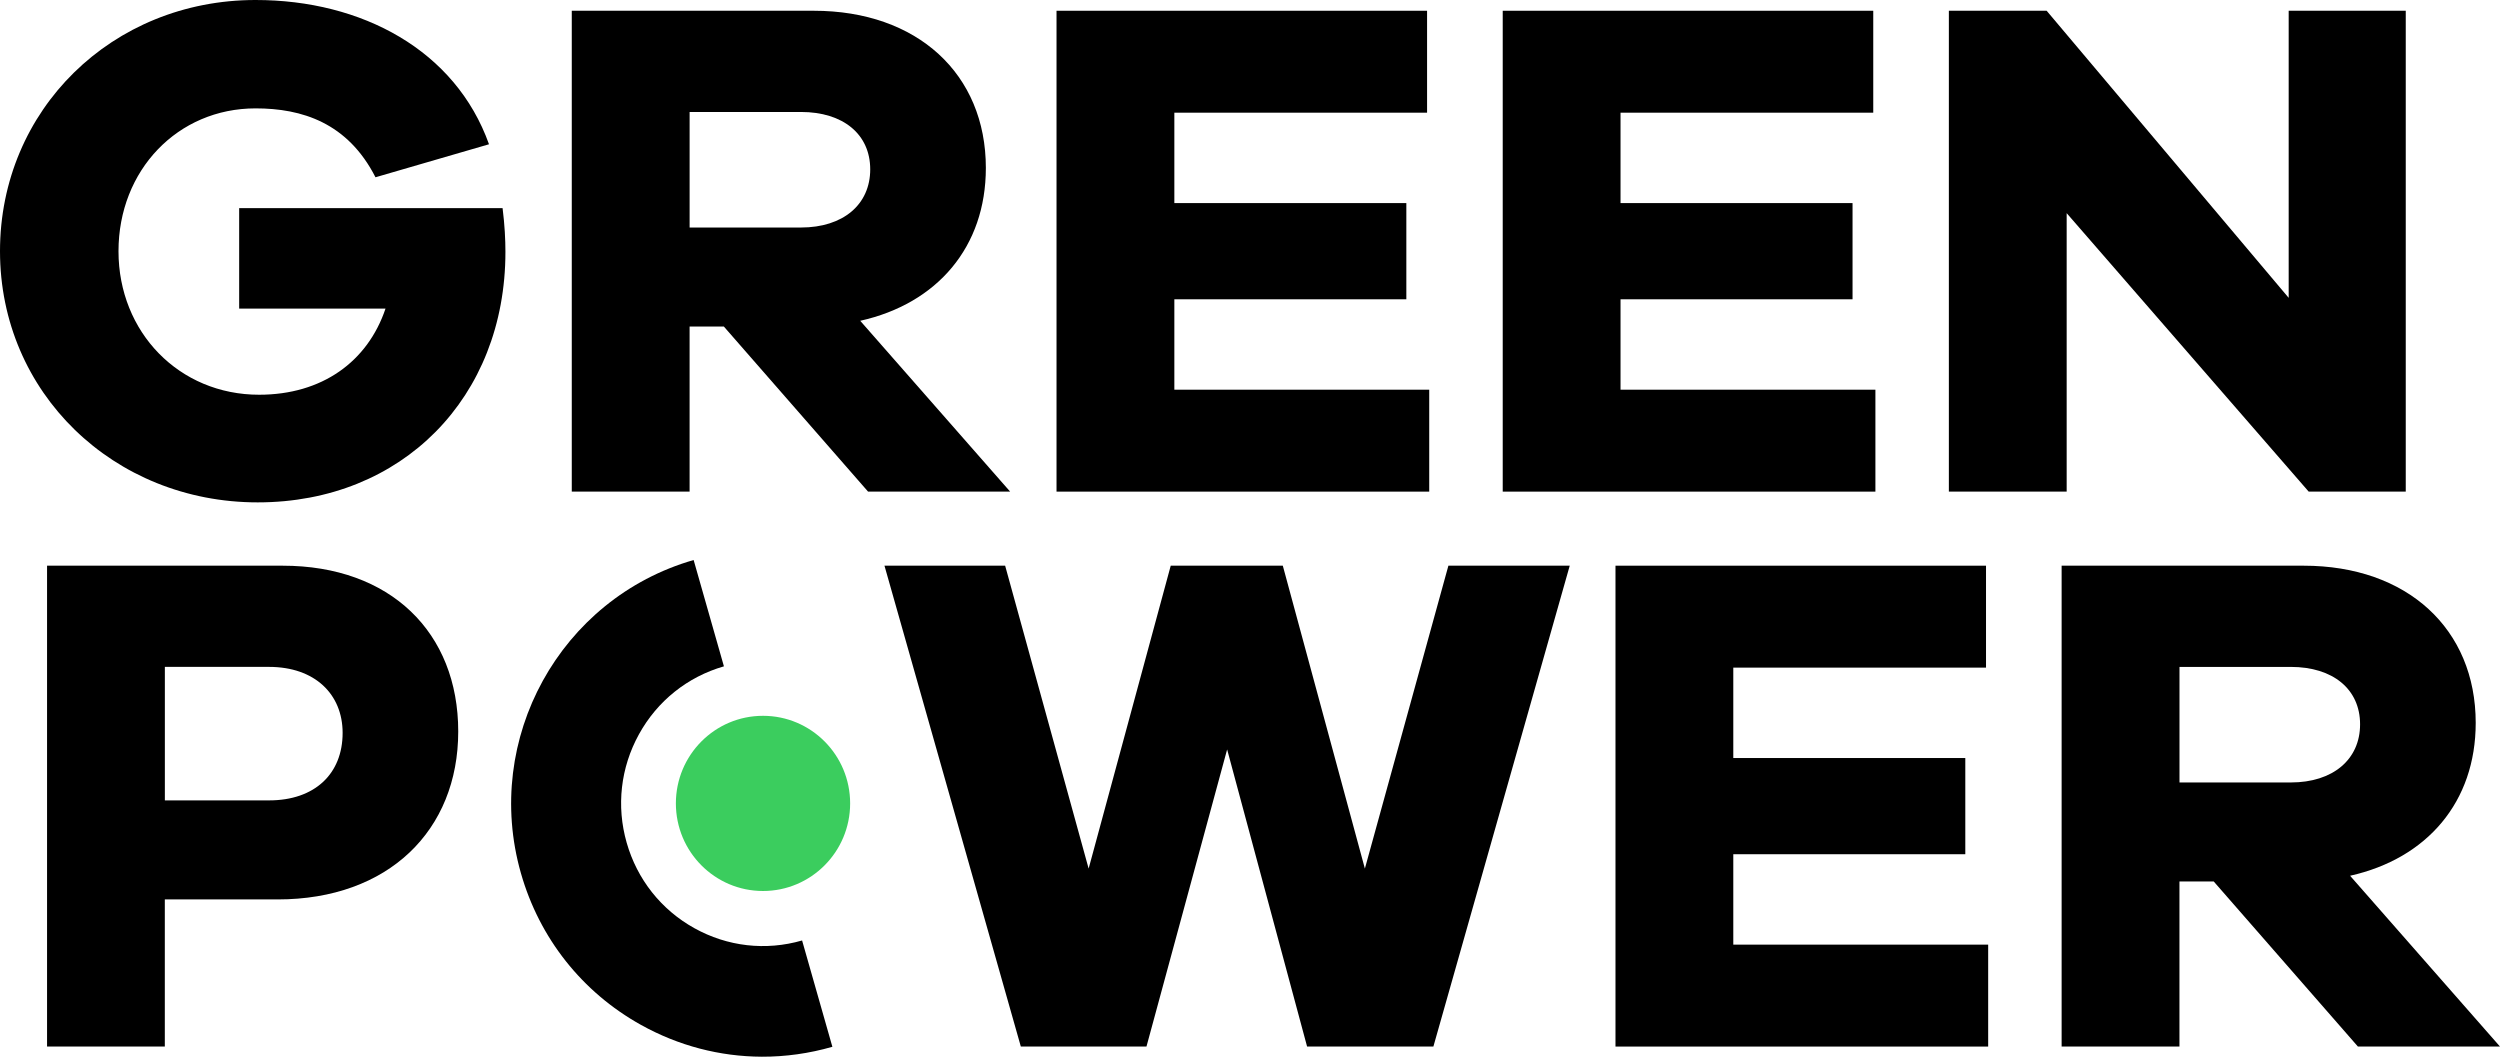 <?xml version="1.0" encoding="UTF-8"?> <svg xmlns="http://www.w3.org/2000/svg" width="123" height="52" viewBox="0 0 123 52" fill="none"><g clip-path="url(#clip0_1099_9242)"><path d="M24.727 10.24C24.833 11.087 24.867 11.794 24.867 12.394C24.867 19.562 19.774 24.717 12.68 24.717C5.586 24.717 0 19.314 0 12.36C0 5.405 5.514 0 12.574 0C17.808 0 22.409 2.472 24.059 7.098L18.474 8.722C17.105 6.039 14.857 5.332 12.574 5.332C8.746 5.332 5.83 8.37 5.83 12.36C5.83 16.349 8.816 19.421 12.75 19.421C15.841 19.421 18.088 17.797 18.967 15.184H11.767V10.24H24.727Z" fill="currentColor"></path><path d="M42.709 24.188L35.613 16.065H33.928V24.188H28.131V0.529H40.038C45.132 0.529 48.504 3.637 48.504 8.263C48.504 12.148 46.115 14.936 42.323 15.783L49.699 24.188H42.709ZM39.408 11.194C41.48 11.194 42.815 10.065 42.815 8.333C42.815 6.602 41.48 5.509 39.408 5.509H33.929V11.194H39.408Z" fill="currentColor"></path><path d="M70.316 24.188H51.981V0.529H70.212V5.544H57.778V9.992H69.192V14.725H57.778V19.173H70.318V24.188H70.316Z" fill="currentColor"></path><path d="M92.268 24.188H73.934V0.529H92.164V5.544H79.73V9.992H91.145V14.725H79.73V19.173H92.27V24.188H92.268Z" fill="currentColor"></path><path d="M118.365 24.188H113.588L101.68 10.487V24.188H95.884V0.529H100.695L112.603 14.654V0.529H118.363V24.188H118.365Z" fill="currentColor"></path><path d="M13.905 27.832C19.209 27.832 22.545 31.116 22.545 35.989C22.545 40.862 19.103 44.252 13.659 44.252H8.109V51.491H2.315V27.832H13.905ZM13.239 39.379C15.487 39.379 16.857 38.072 16.857 36.059C16.857 34.153 15.487 32.811 13.239 32.811H8.111V39.379H13.239Z" fill="currentColor"></path><path d="M70.526 51.491H64.309L60.375 36.873L56.406 51.491H50.225L43.516 27.832H49.453L53.561 42.734L57.6 27.832H63.114L67.152 42.734L71.261 27.832H77.231L70.522 51.491H70.526Z" fill="currentColor"></path><path d="M97.816 51.491H79.482V27.832H97.712V32.847H85.278V37.295H96.693V42.028H85.278V46.476H97.818V51.491H97.816Z" fill="currentColor"></path><path d="M116.01 51.491L108.915 43.368H107.229V51.491H101.432V27.832H113.34C118.433 27.832 121.805 30.941 121.805 35.566C121.805 39.451 119.416 42.239 115.624 43.087L123 51.491H116.01ZM112.709 38.497C114.781 38.497 116.116 37.368 116.116 35.637C116.116 33.906 114.781 32.812 112.709 32.812H107.231V38.497H112.709Z" fill="currentColor"></path><path d="M37.54 43.837C39.907 43.837 41.827 41.907 41.827 39.527C41.827 37.147 39.907 35.218 37.54 35.218C35.172 35.218 33.253 37.147 33.253 39.527C33.253 41.907 35.172 43.837 37.54 43.837Z" fill="#3BCD5E" class="green"></path><path d="M37.481 51.99C35.42 51.982 33.384 51.455 31.531 50.422C28.637 48.809 26.54 46.159 25.629 42.961C23.746 36.359 27.557 29.446 34.127 27.553L35.617 32.784C33.825 33.3 32.34 34.487 31.437 36.126C30.533 37.766 30.317 39.659 30.832 41.461C31.346 43.262 32.526 44.755 34.157 45.663C35.788 46.572 37.671 46.789 39.463 46.271L40.953 51.502C39.807 51.832 38.641 51.994 37.481 51.99Z" fill="currentColor"></path></g><defs><clipPath id="clip0_1099_9242"><rect width="123" height="51.99" fill="white"></rect></clipPath></defs></svg> 